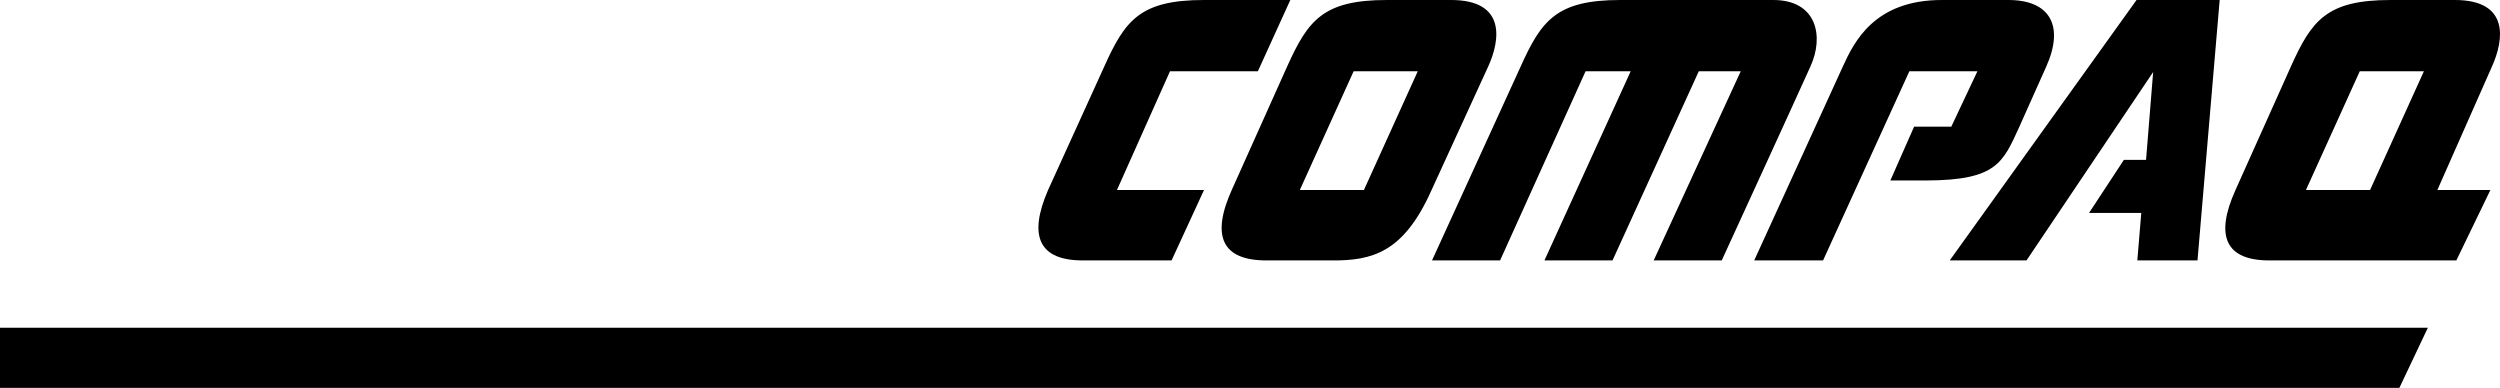 <svg xmlns="http://www.w3.org/2000/svg" width="315.815" height="49"><path d="M0 49v-7.602h306.703L303.102 49H0M163 0l-4.098 9h-11.101l-6.7 15h11L148 32.898h-11.098c-5.656.047-7.039-3.058-4.5-8.898L139.5 8.398c2.613-5.816 4.508-8.402 12.602-8.398H163m17.902 32.898 11.2-24.5c2.62-5.816 4.52-8.402 12.601-8.398H224c5.57-.004 6.43 4.652 4.703 8.398-1.723 3.844-11.203 24.5-11.203 24.5h-8.598l11-23.898h-5.3l-10.899 23.898h-8.601L206 9h-5.7l-10.8 23.898h-8.598m40.7 0 11.199-24.5c1.426-3.14 4.015-8.402 12.5-8.398h8.402c5.277-.004 7.09 3.273 4.797 8.398L255.102 16c-2.07 4.523-2.848 6.766-11.7 6.797h-4.601l3-6.797h4.699l3.3-7h-8.597l-10.902 23.898h-8.7m24.699 0h9.7l16-23.8-.898 11.101H268.3l-4.399 6.7h6.598l-.5 6h7.602L280.402 0h-10.5l-23.601 32.898m-78.098 0c5.133.047 9.098-.988 12.598-8.8L188 8.398C189.55 5 190.238-.004 183.3 0h-8.097c-8.078-.004-9.976 2.582-12.601 8.398l-7 15.602c-2.622 5.84-1.243 8.945 4.5 8.898h6.398V24h-2.297L171 9h8.102L172.3 24h-5.8v8.898h1.703m142.097 0L314.603 24h-6.7l6.899-15.602C316.336 5 317.027-.004 310.1 0H302c-8.086-.004-9.984 2.582-12.598 8.398l-7 15.602c-2.636 5.84-1.254 8.945 4.399 8.898h9.402V24h-4.902l6.8-15h8.102l-6.8 15h-3.2v8.898h14.098"/></svg>
